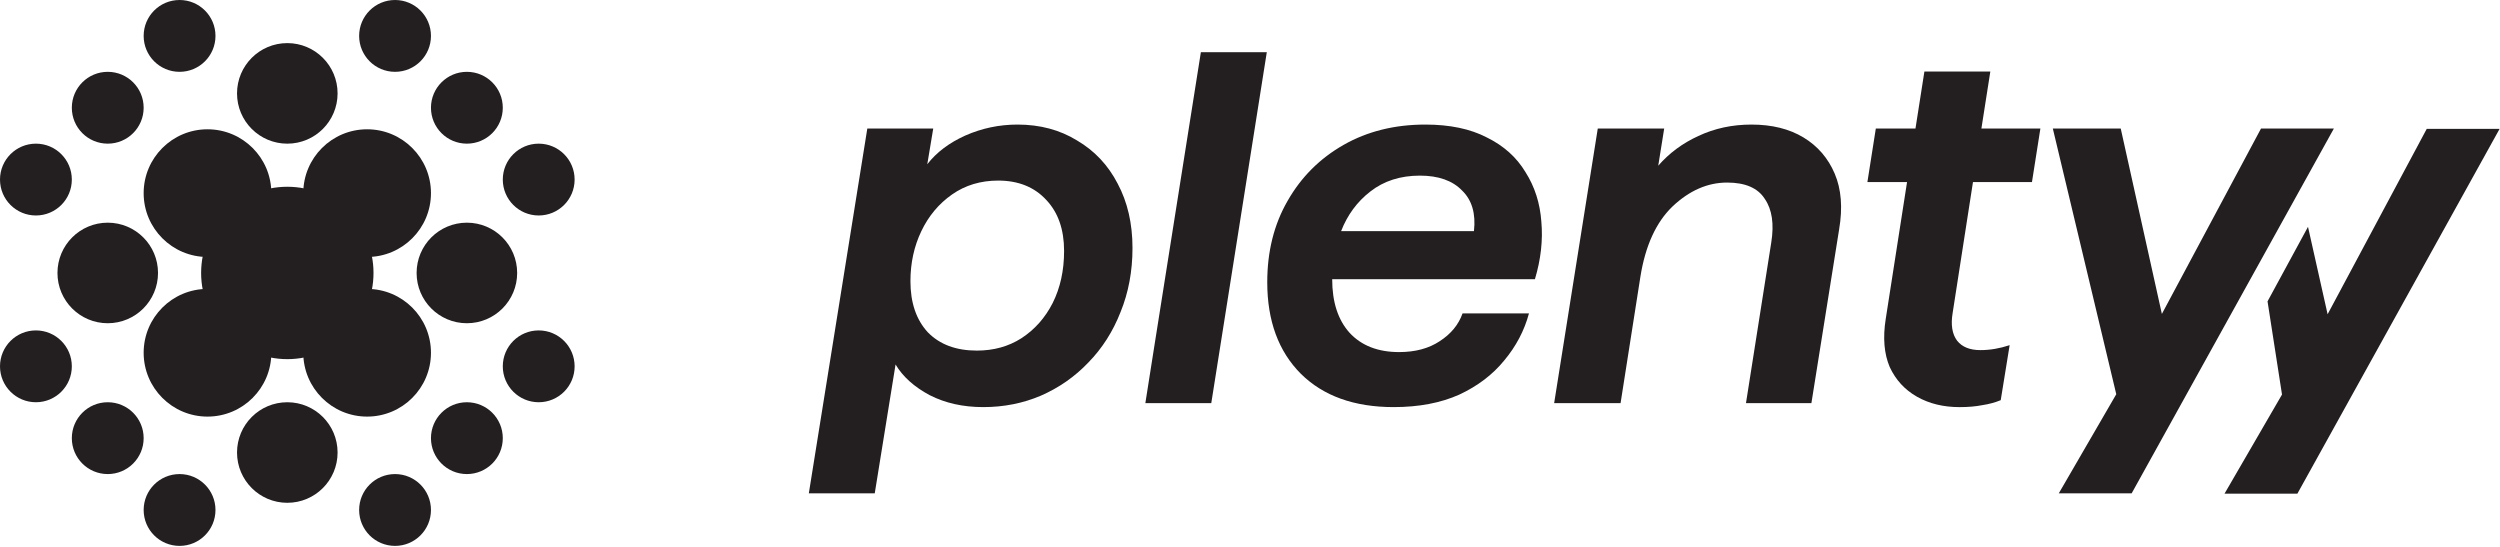 <svg width="918" height="201" viewBox="0 0 918 201" fill="none" xmlns="http://www.w3.org/2000/svg">
<g clip-path="url(#clip0_16258_539)">
<path d="M105.502 131.878C122.981 131.878 137.152 117.708 137.152 100.228C137.152 82.748 122.981 68.578 105.502 68.578C88.022 68.578 73.852 82.748 73.852 100.228C73.852 117.708 88.022 131.878 105.502 131.878Z" fill="#231F20"/>
<path d="M134.806 152.975C147.754 152.975 158.25 142.478 158.25 129.53C158.25 116.582 147.754 106.086 134.806 106.086C121.858 106.086 111.361 116.582 111.361 129.53C111.361 142.478 121.858 152.975 134.806 152.975Z" fill="#231F20"/>
<path d="M134.806 94.365C147.754 94.365 158.25 83.869 158.25 70.921C158.25 57.973 147.754 47.477 134.806 47.477C121.858 47.477 111.361 57.973 111.361 70.921C111.361 83.869 121.858 94.365 134.806 94.365Z" fill="#231F20"/>
<path d="M105.5 52.753C115.696 52.753 123.962 44.487 123.962 34.291C123.962 24.094 115.696 15.828 105.5 15.828C95.303 15.828 87.037 24.094 87.037 34.291C87.037 44.487 95.303 52.753 105.5 52.753Z" fill="#231F20"/>
<path d="M105.5 184.628C115.696 184.628 123.962 176.362 123.962 166.166C123.962 155.969 115.696 147.703 105.5 147.703C95.303 147.703 87.037 155.969 87.037 166.166C87.037 176.362 95.303 184.628 105.5 184.628Z" fill="#231F20"/>
<path d="M171.439 118.691C181.636 118.691 189.902 110.425 189.902 100.228C189.902 90.032 181.636 81.766 171.439 81.766C161.243 81.766 152.977 90.032 152.977 100.228C152.977 110.425 161.243 118.691 171.439 118.691Z" fill="#231F20"/>
<path d="M145.062 200.453C152.346 200.453 158.25 194.549 158.25 187.266C158.25 179.982 152.346 174.078 145.062 174.078C137.779 174.078 131.875 179.982 131.875 187.266C131.875 194.549 137.779 200.453 145.062 200.453Z" fill="#231F20"/>
<path d="M171.438 174.078C178.721 174.078 184.625 168.174 184.625 160.891C184.625 153.607 178.721 147.703 171.438 147.703C164.154 147.703 158.25 153.607 158.25 160.891C158.25 168.174 164.154 174.078 171.438 174.078Z" fill="#231F20"/>
<path d="M197.812 147.703C205.096 147.703 211 141.799 211 134.516C211 127.232 205.096 121.328 197.812 121.328C190.529 121.328 184.625 127.232 184.625 134.516C184.625 141.799 190.529 147.703 197.812 147.703Z" fill="#231F20"/>
<path d="M145.062 26.375C152.346 26.375 158.25 20.471 158.25 13.188C158.25 5.904 152.346 0 145.062 0C137.779 0 131.875 5.904 131.875 13.188C131.875 20.471 137.779 26.375 145.062 26.375Z" fill="#231F20"/>
<path d="M171.438 52.75C178.721 52.75 184.625 46.846 184.625 39.562C184.625 32.279 178.721 26.375 171.438 26.375C164.154 26.375 158.25 32.279 158.25 39.562C158.25 46.846 164.154 52.75 171.438 52.75Z" fill="#231F20"/>
<path d="M197.812 79.125C205.096 79.125 211 73.221 211 65.938C211 58.654 205.096 52.75 197.812 52.75C190.529 52.75 184.625 58.654 184.625 65.938C184.625 73.221 190.529 79.125 197.812 79.125Z" fill="#231F20"/>
<path d="M52.75 187.266C52.75 179.98 58.652 174.078 65.938 174.078C73.223 174.078 79.125 179.98 79.125 187.266C79.125 194.551 73.223 200.453 65.938 200.453C58.652 200.453 52.75 194.551 52.75 187.266Z" fill="#231F20"/>
<path d="M39.562 174.078C46.846 174.078 52.75 168.174 52.75 160.891C52.75 153.607 46.846 147.703 39.562 147.703C32.279 147.703 26.375 153.607 26.375 160.891C26.375 168.174 32.279 174.078 39.562 174.078Z" fill="#231F20"/>
<path d="M13.188 147.703C20.471 147.703 26.375 141.799 26.375 134.516C26.375 127.232 20.471 121.328 13.188 121.328C5.904 121.328 0 127.232 0 134.516C0 141.799 5.904 147.703 13.188 147.703Z" fill="#231F20"/>
<path d="M65.938 26.375C58.652 26.375 52.75 20.473 52.75 13.188C52.75 5.902 58.652 0 65.938 0C73.223 0 79.125 5.902 79.125 13.188C79.125 20.473 73.223 26.375 65.938 26.375Z" fill="#231F20"/>
<path d="M39.562 52.75C32.277 52.75 26.375 46.848 26.375 39.562C26.375 32.277 32.277 26.375 39.562 26.375C46.848 26.375 52.75 32.277 52.75 39.562C52.75 46.848 46.848 52.75 39.562 52.75Z" fill="#231F20"/>
<path d="M13.188 79.125C5.902 79.125 0 73.223 0 65.938C0 58.652 5.902 52.75 13.188 52.75C20.473 52.75 26.375 58.652 26.375 65.938C26.375 73.223 20.473 79.125 13.188 79.125Z" fill="#231F20"/>
<path d="M39.562 118.691C49.759 118.691 58.025 110.425 58.025 100.228C58.025 90.032 49.759 81.766 39.562 81.766C29.366 81.766 21.1 90.032 21.1 100.228C21.1 110.425 29.366 118.691 39.562 118.691Z" fill="#231F20"/>
<path d="M76.194 152.975C89.142 152.975 99.639 142.478 99.639 129.53C99.639 116.582 89.142 106.086 76.194 106.086C63.246 106.086 52.75 116.582 52.75 129.53C52.75 142.478 63.246 152.975 76.194 152.975Z" fill="#231F20"/>
<path d="M76.194 94.365C89.142 94.365 99.639 83.869 99.639 70.921C99.639 57.973 89.142 47.477 76.194 47.477C63.246 47.477 52.75 57.973 52.75 70.921C52.75 83.869 63.246 94.365 76.194 94.365Z" fill="#231F20"/>
</g>
<path d="M755.983 181.161L777.096 144.759L753.799 47.203H778.734L793.841 115.274L830.242 47.203H856.997L782.738 181.161H755.983Z" fill="#231F20"/>
<path d="M816.84 181.278L837.953 144.877L832.641 110.659L847.498 83.29L854.698 115.391L891.099 47.32H917.854L843.595 181.278H816.84Z" fill="#231F20"/>
<path d="M719.56 149.493C713.615 149.493 708.397 148.219 703.908 145.671C699.418 143.122 696.082 139.482 693.897 134.75C691.835 129.897 691.349 124.012 692.441 117.095L700.268 66.861H685.707L688.801 47.204H703.362L706.638 26.273H730.845L727.569 47.204H749.228L746.134 66.861H724.475L717.012 114.911C716.284 119.279 716.83 122.677 718.65 125.104C720.471 127.409 723.322 128.562 727.205 128.562C730.724 128.562 734.303 127.955 737.943 126.742L734.667 146.945C732.604 147.794 730.36 148.401 727.933 148.765C725.506 149.25 722.715 149.493 719.56 149.493Z" fill="#231F20"/>
<path d="M570.686 148.031L586.702 47.198H611.091L608.907 60.849C612.911 56.238 617.826 52.598 623.65 49.928C629.595 47.138 636.087 45.742 643.125 45.742C650.648 45.742 657.018 47.32 662.235 50.474C667.453 53.629 671.275 58.058 673.702 63.761C676.129 69.464 676.675 76.259 675.34 84.146L665.148 148.031H641.123L650.405 89.06C651.497 82.265 650.708 76.926 648.039 73.043C645.491 69.039 640.88 67.037 634.206 67.037C627.047 67.037 620.374 69.949 614.185 75.773C608.118 81.598 604.175 90.213 602.355 101.619L595.075 148.031H570.686Z" fill="#231F20"/>
<path d="M511.748 149.487C497.309 149.487 485.963 145.422 477.712 137.292C469.461 129.041 465.336 117.817 465.336 103.621C465.336 92.336 467.823 82.386 472.798 73.771C477.773 65.035 484.629 58.179 493.365 53.205C502.102 48.23 512.112 45.742 523.396 45.742C532.375 45.742 539.898 47.32 545.965 50.474C552.154 53.508 556.886 57.755 560.162 63.215C563.56 68.554 565.501 74.621 565.986 81.416C566.593 88.211 565.804 95.248 563.62 102.529H489.179C489.179 110.901 491.302 117.453 495.549 122.185C499.917 126.918 505.984 129.284 513.75 129.284C519.696 129.284 524.67 127.949 528.675 125.28C532.8 122.61 535.591 119.213 537.047 115.087H561.436C559.737 121.397 556.704 127.16 552.336 132.378C548.089 137.595 542.568 141.782 535.773 144.936C528.978 147.97 520.97 149.487 511.748 149.487ZM492.455 84.874H541.233C541.961 78.443 540.505 73.468 536.865 69.949C533.346 66.309 528.189 64.489 521.394 64.489C514.235 64.489 508.168 66.43 503.194 70.313C498.34 74.075 494.761 78.928 492.455 84.874Z" fill="#231F20"/>
<path d="M420.574 148.033L423.668 128.377L440.959 19.172H465.166L444.781 148.033H420.574Z" fill="#231F20"/>
<path d="M297 181.156L318.477 47.198H342.684L340.5 60.303C343.897 55.935 348.569 52.416 354.514 49.746C360.581 47.077 366.952 45.742 373.625 45.742C381.876 45.742 389.157 47.684 395.466 51.566C401.897 55.328 406.872 60.606 410.391 67.401C414.031 74.196 415.851 82.083 415.851 91.062C415.851 99.556 414.395 107.382 411.483 114.541C408.692 121.7 404.749 127.888 399.652 133.106C394.678 138.324 388.853 142.388 382.18 145.3C375.627 148.091 368.59 149.487 361.067 149.487C353.665 149.487 347.113 148.031 341.41 145.118C335.707 142.085 331.521 138.324 328.851 133.834L321.207 181.156H297ZM358.701 128.738C364.889 128.738 370.349 127.221 375.081 124.188C379.935 121.033 383.757 116.725 386.548 111.265C389.339 105.683 390.734 99.313 390.734 92.154C390.734 84.267 388.55 78.018 384.182 73.407C379.814 68.675 373.929 66.309 366.527 66.309C360.096 66.309 354.454 68.008 349.6 71.405C344.747 74.803 340.985 79.292 338.316 84.874C335.646 90.456 334.312 96.583 334.312 103.257C334.312 111.144 336.435 117.393 340.682 122.003C345.05 126.493 351.056 128.738 358.701 128.738Z" fill="#231F20"/>
<defs>
<clipPath id="clip0_16258_539">
<rect width="211" height="200.45" fill="white"/>
</clipPath>
</defs>
</svg>

